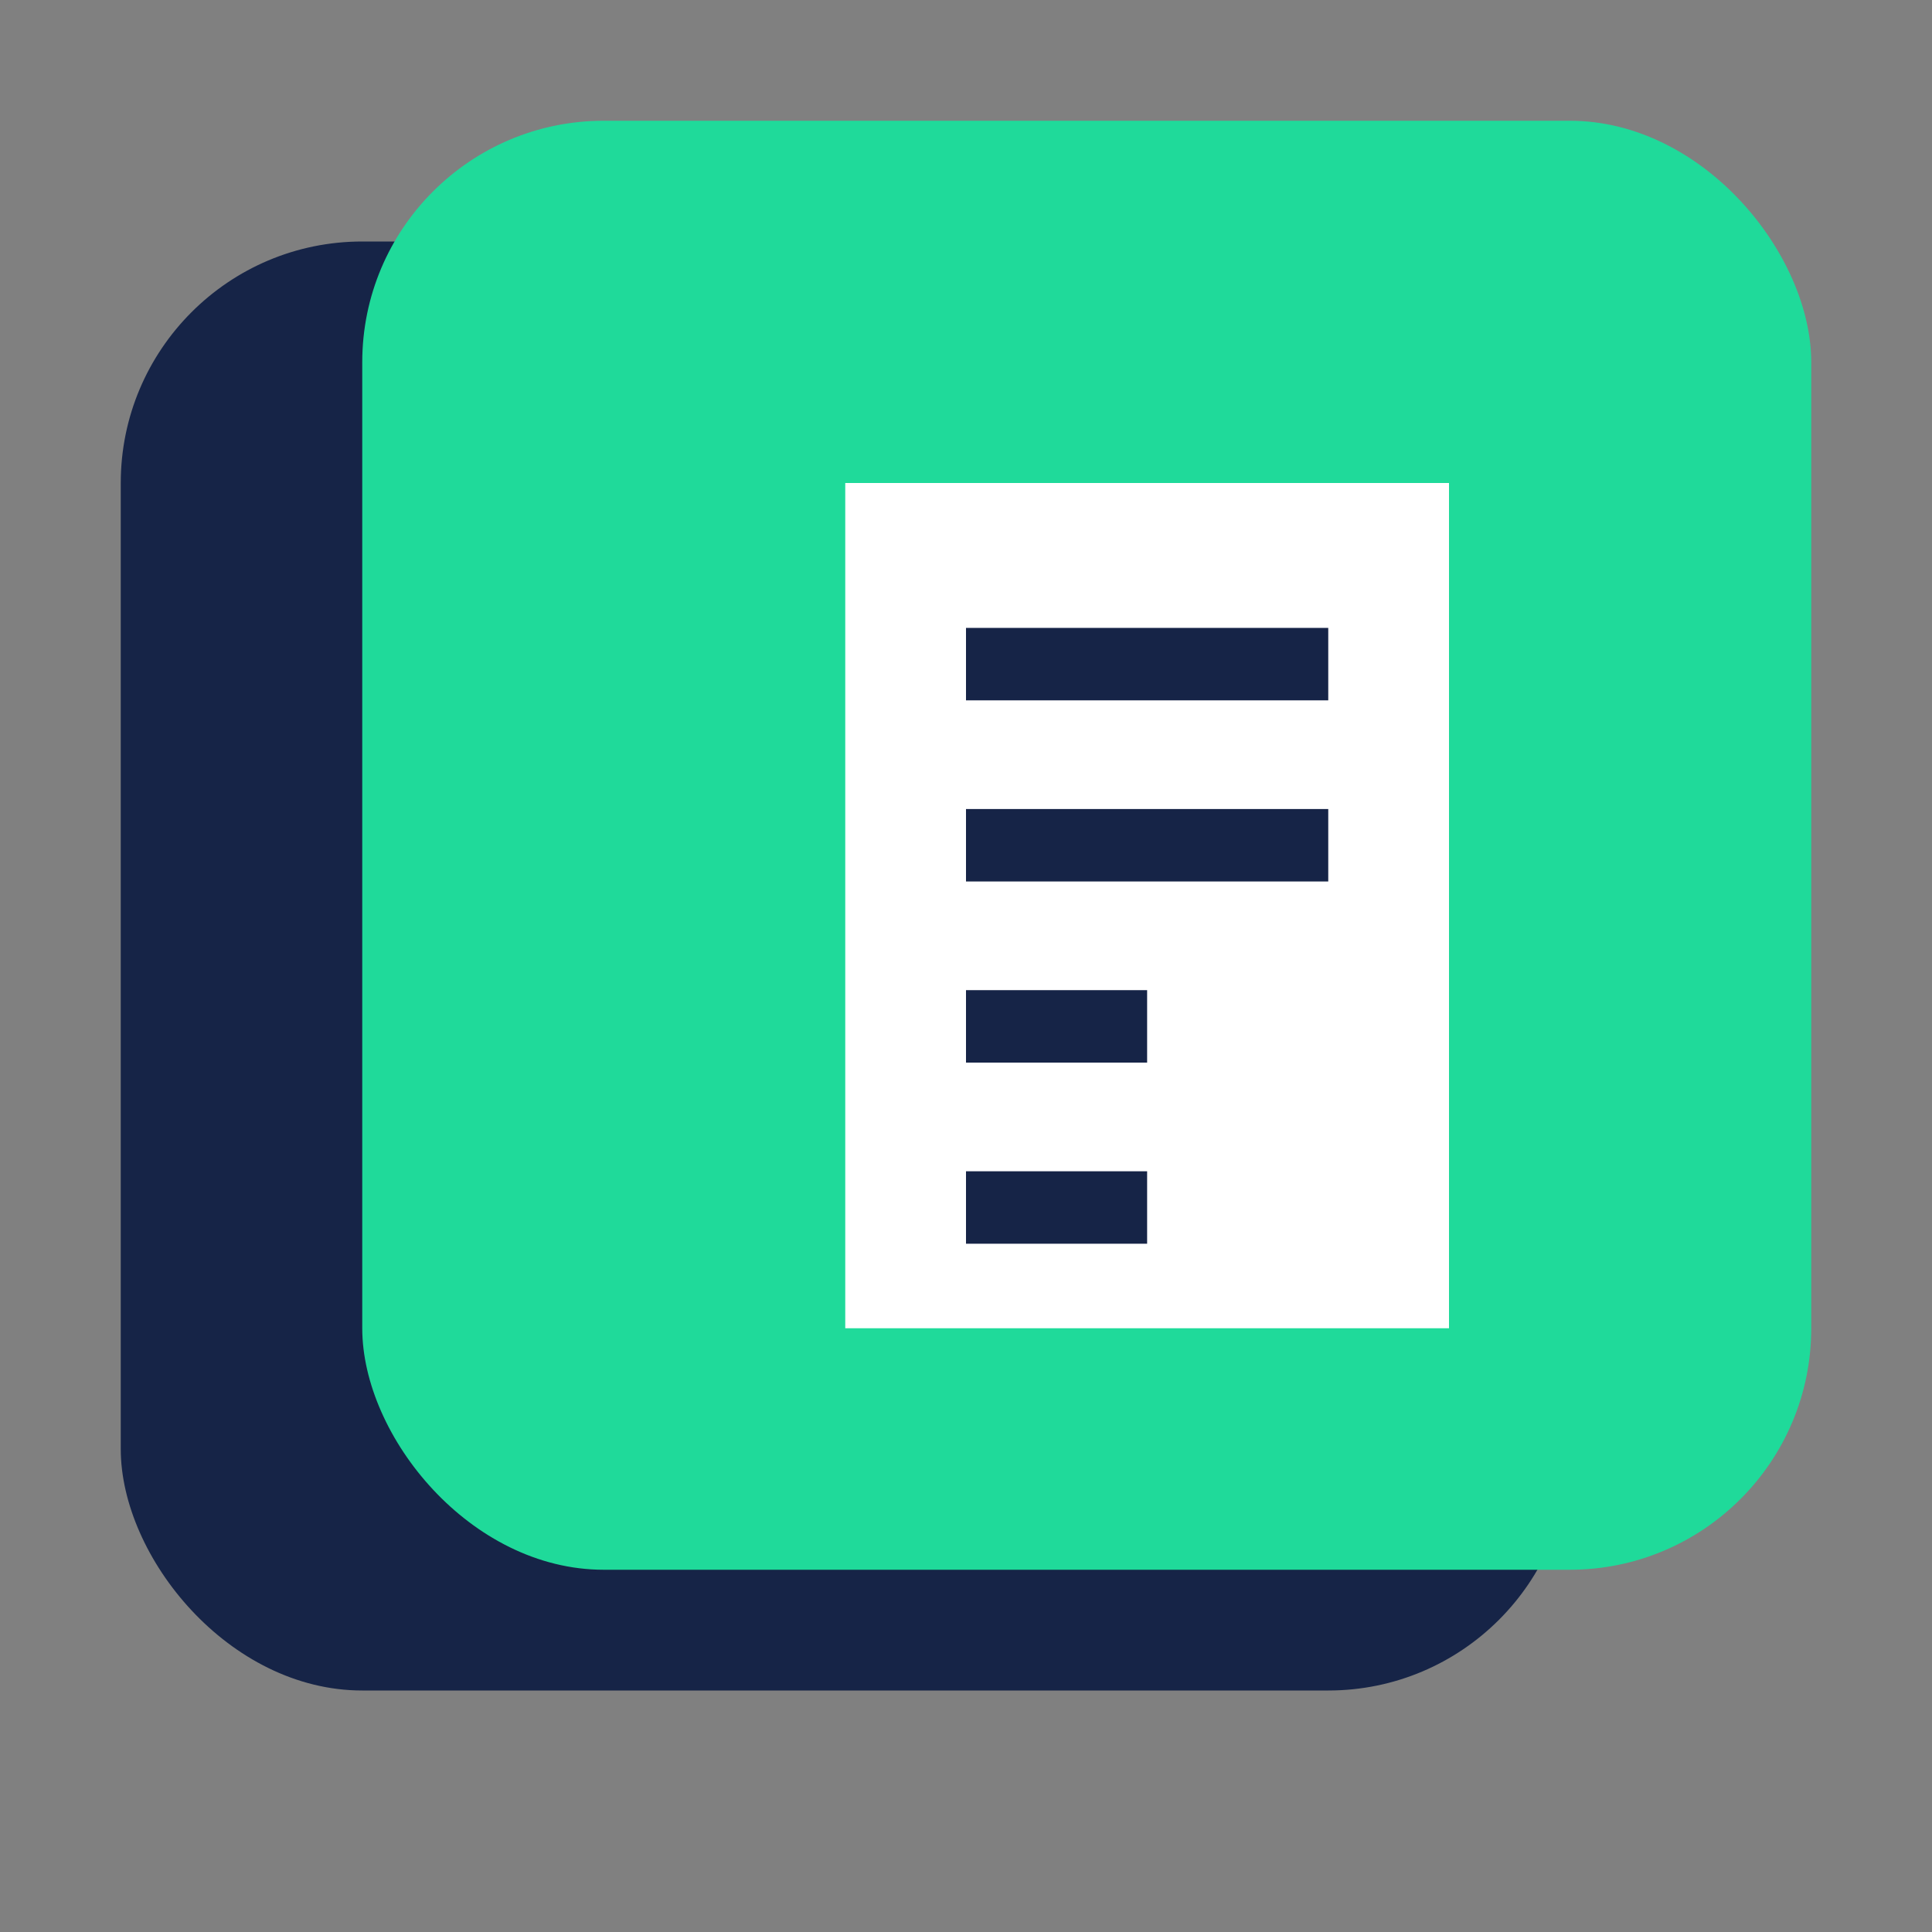 <svg xmlns="http://www.w3.org/2000/svg" width="32" height="32" viewBox="0 0 32 32">
  <rect x="0" y="0" width="32" height="32" fill="#808080" stroke="none"/>
  <!-- Background Shapes -->
  <rect x="2" y="4" width="24" height="24" rx="4" fill="#162447" />
  <rect x="6" y="2" width="24" height="24" rx="4" fill="#1FDA9A" />
  
  <!-- Icon - Document/Calculator -->
  <path d="M14 8 L14 22 L24 22 L24 8 Z" fill="white" />
  <path d="M16 11 L22 11" stroke="#162447" stroke-width="1.2" />
  <path d="M16 14 L22 14" stroke="#162447" stroke-width="1.2" />
  <path d="M16 17 L19 17" stroke="#162447" stroke-width="1.2" />
  <path d="M16 20 L19 20" stroke="#162447" stroke-width="1.2" />
</svg> 